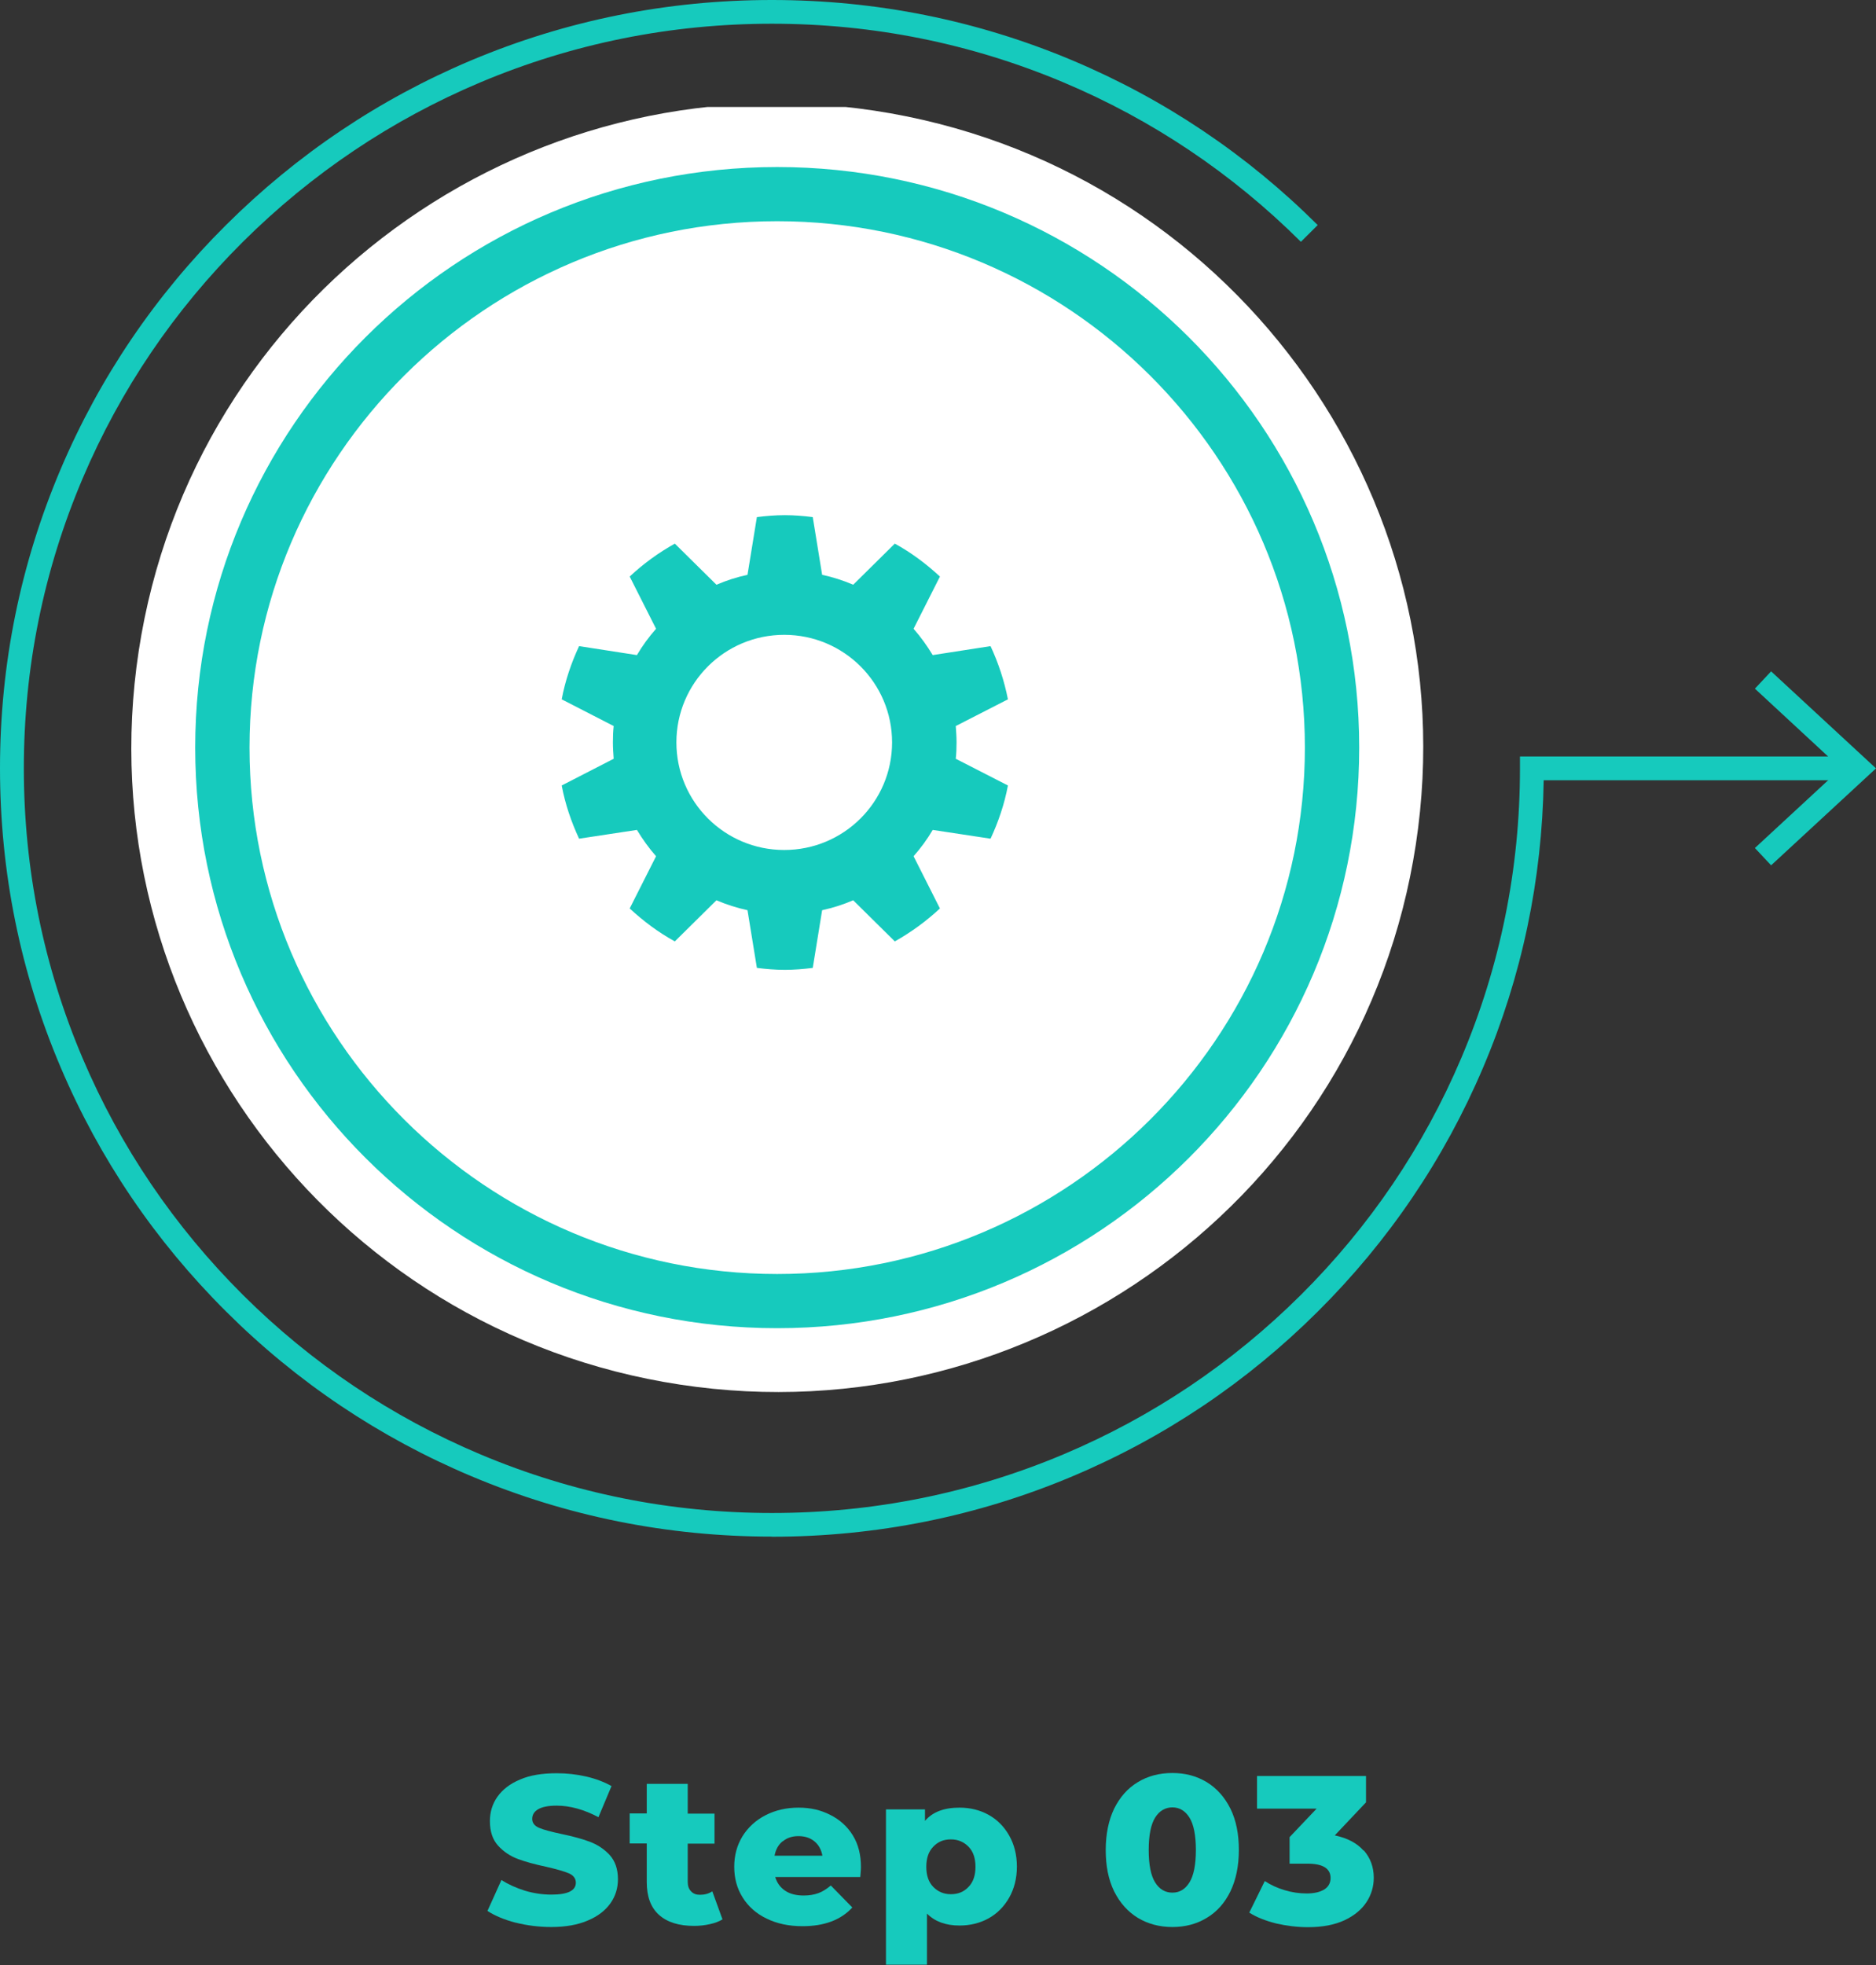 <svg width="127" height="133" viewBox="0 0 127 133" fill="none" xmlns="http://www.w3.org/2000/svg">
<rect x="0" y="0" width="127" height="133" fill="#333333" stroke="none"/>
<g clip-path="url(#clip0_343_62)">
<path d="M52.256 104C45.203 104 38.361 102.627 31.913 99.913C25.692 97.295 20.1 93.545 15.307 88.767C10.506 83.989 6.738 78.432 4.107 72.24C1.38 65.832 0 59.023 0 51.996C0 44.969 1.38 38.168 4.107 31.752C6.738 25.56 10.506 19.995 15.307 15.225C20.108 10.447 25.692 6.697 31.913 4.079C38.353 1.373 45.195 0 52.256 0C59.316 0 66.151 1.373 72.598 4.087C78.819 6.705 84.411 10.455 89.204 15.233L88.067 16.366C83.419 11.74 78.004 8.103 71.969 5.565C65.723 2.939 59.098 1.606 52.256 1.606C45.413 1.606 38.788 2.939 32.543 5.565C26.515 8.103 21.101 11.74 16.445 16.366C11.797 20.991 8.142 26.379 5.592 32.386C2.953 38.602 1.614 45.194 1.614 52.004C1.614 58.814 2.953 65.406 5.592 71.622C8.142 77.621 11.797 83.009 16.445 87.642C21.093 92.268 26.515 95.906 32.543 98.443C38.788 101.069 45.413 102.402 52.256 102.402C59.098 102.402 65.723 101.069 71.969 98.443C77.996 95.906 83.411 92.268 88.067 87.642C92.714 83.017 96.37 77.621 98.919 71.622C101.558 65.406 102.898 58.814 102.898 52.004V51.201H125.257V52.807H104.503C104.398 59.544 103.027 66.081 100.404 72.248C97.774 78.44 94.005 84.005 89.204 88.775C84.403 93.553 78.819 97.303 72.598 99.921C66.159 102.635 59.316 104.008 52.256 104.008V104Z" fill="#16CABD"/>
<path d="M119.899 58.567L118.802 57.395L124.628 52.006L118.802 46.61L119.899 45.438L127 52.006L119.899 58.567Z" fill="#16CABD"/>
<g clip-path="url(#clip1_343_62)">
<g clip-path="url(#clip2_343_62)">
<path d="M95.848 57.153C99.476 33.342 83.063 11.107 59.188 7.489C35.314 3.871 13.02 20.24 9.392 44.051C5.764 67.862 22.177 90.097 46.051 93.715C69.926 97.333 92.22 80.964 95.848 57.153Z" fill="white"/>
<path d="M52.614 14.972C72.308 14.972 88.337 30.959 88.337 50.599C88.337 70.24 72.308 86.227 52.614 86.227C32.921 86.227 16.892 70.24 16.892 50.599C16.892 30.959 32.908 14.972 52.614 14.972ZM52.614 11.305C30.858 11.305 13.215 28.901 13.215 50.599C13.215 72.298 30.858 89.894 52.614 89.894C74.371 89.894 92.014 72.298 92.014 50.599C92.014 28.901 74.371 11.305 52.614 11.305Z" fill="#16CABD"/>
<path d="M64.756 50.247C64.756 49.878 64.729 49.509 64.703 49.139L68.234 47.332C67.983 46.066 67.586 44.866 67.057 43.731L63.142 44.338C62.758 43.705 62.335 43.111 61.846 42.557L63.631 39.022C62.706 38.165 61.687 37.4 60.576 36.793L57.759 39.576C57.085 39.286 56.384 39.062 55.656 38.904L55.022 34.999C54.4 34.92 53.765 34.867 53.13 34.867C52.495 34.867 51.861 34.92 51.239 34.999L50.604 38.904C49.877 39.062 49.176 39.286 48.501 39.576L45.684 36.793C44.573 37.413 43.541 38.165 42.629 39.022L44.414 42.557C43.925 43.111 43.489 43.705 43.118 44.338L39.203 43.731C38.674 44.866 38.264 46.066 38.026 47.332L41.544 49.139C41.505 49.509 41.492 49.865 41.492 50.247C41.492 50.63 41.518 50.986 41.544 51.355L38.026 53.163C38.264 54.429 38.674 55.629 39.203 56.764L43.118 56.17C43.502 56.803 43.925 57.397 44.414 57.951L42.629 61.486C43.555 62.343 44.573 63.108 45.684 63.715L48.501 60.932C49.176 61.222 49.877 61.446 50.604 61.604L51.239 65.509C51.861 65.588 52.495 65.641 53.13 65.641C53.765 65.641 54.4 65.588 55.022 65.509L55.656 61.604C56.384 61.446 57.085 61.222 57.759 60.932L60.576 63.715C61.687 63.095 62.706 62.343 63.631 61.486L61.846 57.951C62.335 57.397 62.772 56.803 63.142 56.17L67.057 56.764C67.586 55.629 67.996 54.429 68.234 53.163L64.703 51.355C64.742 50.999 64.756 50.63 64.756 50.247ZM53.09 57.529C49.057 57.529 45.79 54.27 45.79 50.247C45.79 46.224 49.057 42.966 53.09 42.966C57.124 42.966 60.391 46.224 60.391 50.247C60.391 54.27 57.124 57.529 53.09 57.529Z" fill="#16CABD"/>
</g>
</g>
</g>
<g clip-path="url(#clip3_343_62)">
<path d="M34.904 130.13C34.125 129.924 33.495 129.659 33 129.335L33.945 127.244C34.41 127.539 34.934 127.774 35.534 127.966C36.134 128.142 36.734 128.231 37.319 128.231C38.429 128.231 38.983 127.966 38.983 127.421C38.983 127.141 38.819 126.92 38.504 126.788C38.189 126.655 37.679 126.508 36.974 126.346C36.209 126.184 35.564 126.008 35.054 125.816C34.545 125.625 34.095 125.33 33.72 124.918C33.345 124.506 33.165 123.947 33.165 123.255C33.165 122.651 33.33 122.092 33.675 121.606C34.02 121.12 34.53 120.722 35.204 120.443C35.879 120.148 36.704 120.016 37.694 120.016C38.369 120.016 39.029 120.089 39.673 120.236C40.318 120.384 40.903 120.605 41.398 120.884L40.513 122.99C39.538 122.474 38.594 122.209 37.679 122.209C37.109 122.209 36.689 122.298 36.419 122.46C36.149 122.622 36.029 122.842 36.029 123.107C36.029 123.372 36.179 123.578 36.494 123.711C36.809 123.843 37.304 123.976 37.994 124.123C38.774 124.285 39.418 124.462 39.928 124.653C40.438 124.845 40.888 125.139 41.263 125.537C41.638 125.949 41.833 126.494 41.833 127.186C41.833 127.789 41.668 128.334 41.323 128.82C40.978 129.306 40.468 129.703 39.793 129.983C39.118 130.277 38.279 130.424 37.319 130.424C36.494 130.424 35.684 130.321 34.919 130.13H34.904Z" fill="#16CABD"/>
<path d="M48.911 129.907C48.671 130.054 48.386 130.157 48.057 130.23C47.727 130.304 47.367 130.348 46.992 130.348C45.957 130.348 45.162 130.098 44.607 129.597C44.053 129.097 43.783 128.361 43.783 127.374V124.768H42.628V122.737H43.783V120.734H46.557V122.751H48.371V124.783H46.557V127.36C46.557 127.639 46.632 127.86 46.782 128.007C46.932 128.169 47.127 128.243 47.382 128.243C47.697 128.243 47.982 128.169 48.221 128.007L48.911 129.907Z" fill="#16CABD"/>
<path d="M58.224 127.04H52.48C52.6 127.438 52.825 127.747 53.155 127.968C53.485 128.189 53.905 128.292 54.415 128.292C54.79 128.292 55.12 128.233 55.405 128.13C55.69 128.027 55.959 127.85 56.244 127.614L57.699 129.101C56.934 129.941 55.809 130.368 54.325 130.368C53.395 130.368 52.585 130.191 51.895 129.852C51.191 129.514 50.651 129.028 50.276 128.424C49.886 127.806 49.706 127.114 49.706 126.348C49.706 125.583 49.886 124.905 50.261 124.287C50.636 123.684 51.161 123.198 51.821 122.859C52.48 122.52 53.23 122.344 54.055 122.344C54.88 122.344 55.555 122.506 56.199 122.83C56.844 123.153 57.354 123.61 57.729 124.214C58.104 124.817 58.284 125.539 58.284 126.363C58.284 126.378 58.284 126.599 58.239 127.04H58.224ZM52.975 124.626C52.69 124.861 52.51 125.185 52.435 125.597H55.675C55.6 125.185 55.42 124.861 55.135 124.626C54.85 124.39 54.49 124.272 54.055 124.272C53.62 124.272 53.275 124.39 52.99 124.626H52.975Z" fill="#16CABD"/>
<path d="M66.922 122.83C67.507 123.153 67.972 123.625 68.316 124.228C68.661 124.832 68.841 125.539 68.841 126.334C68.841 127.129 68.661 127.835 68.316 128.439C67.972 129.043 67.507 129.514 66.922 129.838C66.337 130.161 65.677 130.323 64.957 130.323C64.028 130.323 63.293 130.058 62.753 129.514V132.973H59.978V122.462H62.618V123.242C63.128 122.638 63.907 122.344 64.957 122.344C65.677 122.344 66.337 122.506 66.922 122.83ZM65.572 127.703C65.887 127.379 66.037 126.922 66.037 126.348C66.037 125.774 65.887 125.318 65.572 124.994C65.257 124.67 64.867 124.493 64.372 124.493C63.877 124.493 63.488 124.655 63.173 124.994C62.858 125.318 62.708 125.774 62.708 126.348C62.708 126.922 62.858 127.379 63.173 127.703C63.488 128.027 63.877 128.203 64.372 128.203C64.867 128.203 65.257 128.041 65.572 127.703Z" fill="#16CABD"/>
<path d="M77.029 129.805C76.354 129.393 75.814 128.789 75.424 128.009C75.034 127.214 74.855 126.287 74.855 125.212C74.855 124.137 75.049 123.195 75.424 122.414C75.814 121.634 76.339 121.031 77.029 120.618C77.704 120.206 78.484 120 79.368 120C80.253 120 81.003 120.206 81.693 120.618C82.368 121.031 82.907 121.634 83.297 122.414C83.687 123.21 83.867 124.137 83.867 125.212C83.867 126.287 83.672 127.229 83.297 128.009C82.907 128.804 82.383 129.393 81.693 129.805C81.018 130.217 80.238 130.424 79.368 130.424C78.499 130.424 77.719 130.217 77.029 129.805ZM80.523 127.405C80.808 126.949 80.958 126.213 80.958 125.212C80.958 124.211 80.808 123.475 80.523 123.018C80.238 122.562 79.848 122.326 79.368 122.326C78.888 122.326 78.484 122.562 78.199 123.018C77.914 123.475 77.764 124.211 77.764 125.212C77.764 126.213 77.914 126.949 78.199 127.405C78.484 127.862 78.874 128.097 79.368 128.097C79.863 128.097 80.238 127.862 80.523 127.405Z" fill="#16CABD"/>
<path d="M92.325 125.238C92.775 125.754 93 126.372 93 127.093C93 127.682 92.835 128.242 92.505 128.742C92.175 129.243 91.68 129.655 91.021 129.964C90.361 130.273 89.536 130.435 88.546 130.435C87.826 130.435 87.107 130.347 86.402 130.185C85.697 130.008 85.082 129.773 84.572 129.449L85.622 127.314C86.027 127.579 86.477 127.785 86.972 127.932C87.466 128.08 87.961 128.153 88.456 128.153C88.951 128.153 89.341 128.065 89.641 127.888C89.926 127.712 90.076 127.447 90.076 127.108C90.076 126.46 89.551 126.136 88.516 126.136H87.302V124.34L89.131 122.412H85.097V120.203H92.475V121.985L90.361 124.222C91.201 124.399 91.86 124.738 92.31 125.253L92.325 125.238Z" fill="#16CABD"/>
</g>
<defs>
<clipPath id="clip0_343_62">
<rect width="127" height="104" fill="white"/>
</clipPath>
<clipPath id="clip1_343_62">
<rect width="100" height="101" fill="white" transform="translate(1.805 7.242)"/>
</clipPath>
<clipPath id="clip2_343_62">
<rect width="100" height="101" fill="white" transform="translate(2 7)"/>
</clipPath>
<clipPath id="clip3_343_62">
<rect width="60" height="13" fill="white" transform="translate(33 120)"/>
</clipPath>
</defs>
</svg>
